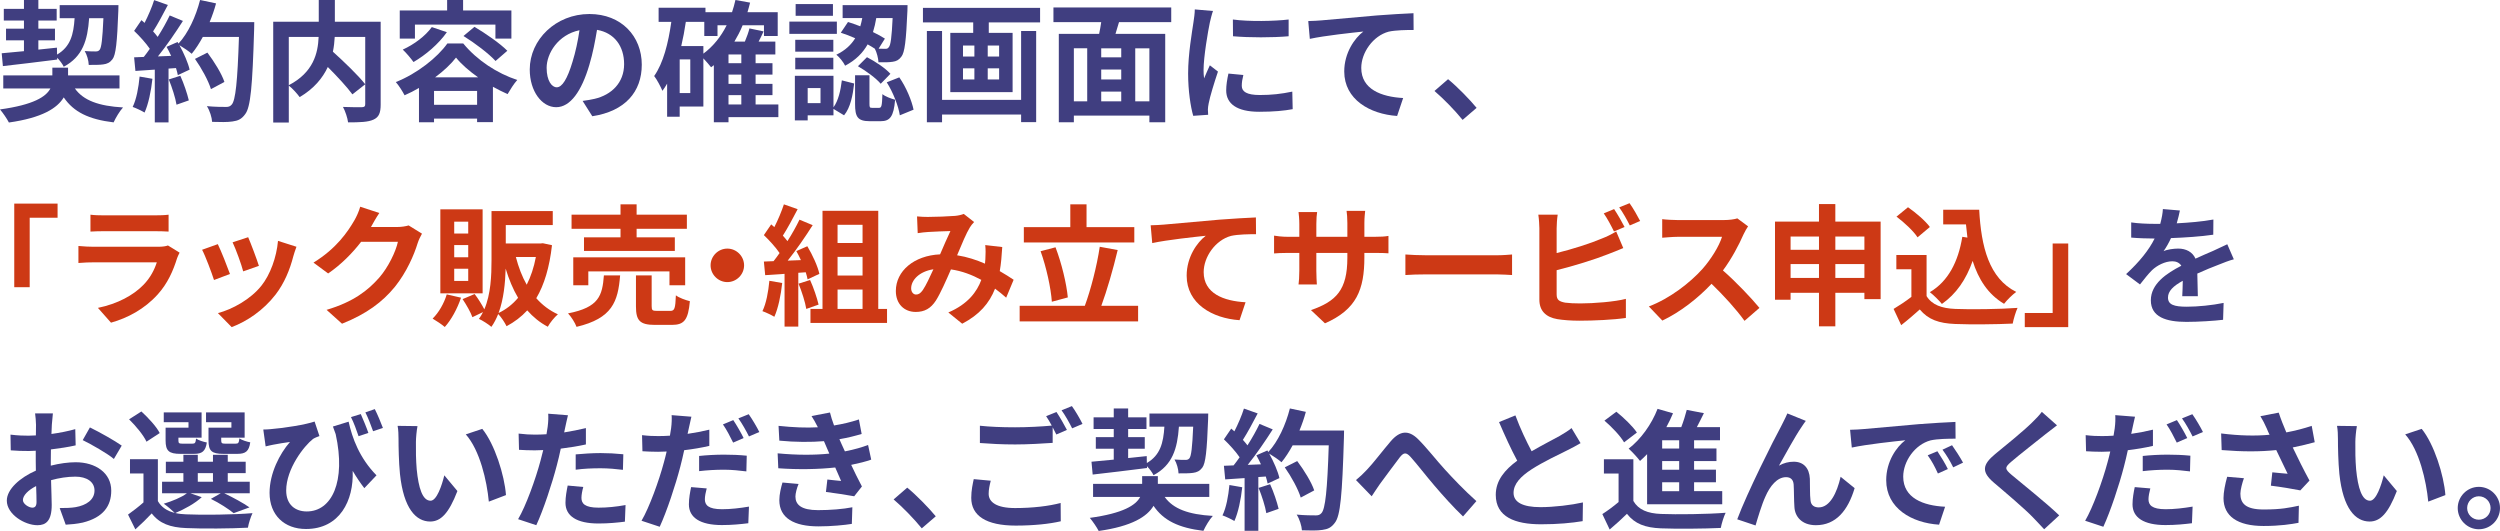 <?xml version="1.0" encoding="UTF-8"?>
<svg xmlns="http://www.w3.org/2000/svg" viewBox="0 0 477.411 101.395">
  <defs>
    <style>
      .cls-1 {
        fill: #cd3915;
      }

      .cls-2 {
        fill: #403e80;
      }
    </style>
  </defs>
  <g id="_イヤー_1" data-name="レイヤー 1"/>
  <g id="_イヤー_2" data-name="レイヤー 2">
    <g id="text">
      <g>
        <path class="cls-2" d="M14.297,16.896c1.649,2.3,4.549,3.349,9.198,3.624-.65,.699-1.4,1.975-1.8,2.85-4.749-.575-7.623-1.975-9.522-4.773-1.226,2.049-4.1,3.898-10.473,4.799-.375-.726-1.125-1.825-1.7-2.5,6.398-.875,8.799-2.424,9.623-3.999H.625v-2.499H9.998v-1.475h2.999v1.475h9.823v2.499H14.297ZM.325,10.172c1.2-.1,2.649-.25,4.249-.4v-2.074H1.15v-2.225h3.424v-1.549H.726V1.699h3.849V0h2.75V1.699h3.499V3.924h-3.499v1.549h3.174v2.225h-3.174v1.775c1.174-.125,2.374-.25,3.549-.375l.024,1.324c2.55-1.5,3.149-3.799,3.35-6.948h-2.85V.975h11.223s0,.799-.025,1.125c-.225,5.998-.475,8.397-1.124,9.223-.5,.649-1.025,.875-1.75,.975-.625,.1-1.675,.1-2.774,.1-.024-.824-.35-1.975-.774-2.649,.899,.075,1.699,.075,2.074,.075,.35,0,.55-.051,.774-.3,.351-.425,.55-2.024,.726-6.049h-2.725c-.3,4.224-1.225,7.323-4.849,9.272-.226-.5-.75-1.199-1.25-1.725v.35c-3.674,.476-7.548,.926-10.372,1.25l-.226-2.449Z"/>
        <path class="cls-2" d="M29.109,15.046c-.25,2.35-.774,4.849-1.499,6.448-.525-.324-1.625-.85-2.274-1.074,.725-1.475,1.124-3.699,1.324-5.799l2.449,.425ZM48.555,4.224s0,.999-.024,1.374c-.325,10.947-.675,14.896-1.725,16.222-.7,.95-1.35,1.225-2.399,1.374-.9,.15-2.449,.125-3.899,.076-.05-.851-.45-2.15-1-3,1.575,.15,3,.15,3.675,.15,.475,0,.75-.1,1.049-.426,.75-.774,1.125-4.424,1.4-12.946h-6.898c-.675,1.225-1.375,2.325-2.125,3.224-.499-.449-1.6-1.199-2.349-1.648,.874,1.574,1.675,3.424,1.949,4.674l-2.249,1.049c-.075-.399-.2-.85-.351-1.35l-1.425,.1v10.273h-2.624V13.297l-3.699,.25-.25-2.6,1.85-.075c.375-.476,.774-1,1.149-1.55-.725-1.074-1.949-2.424-2.999-3.424l1.399-2.05c.2,.175,.4,.351,.601,.524,.699-1.374,1.425-3.049,1.824-4.349l2.624,.925c-.899,1.725-1.924,3.649-2.824,5.049,.325,.35,.625,.725,.875,1.05,.9-1.399,1.699-2.849,2.3-4.099l2.524,1.049c-1.4,2.2-3.149,4.75-4.774,6.773l2.524-.1c-.274-.6-.574-1.199-.875-1.725l2.1-.925,.176,.3c1.85-1.975,3.324-5.174,4.123-8.322l3.05,.649c-.325,1.225-.75,2.425-1.225,3.574h8.522Zm-14.121,10.247c.675,1.475,1.324,3.424,1.624,4.699l-2.349,.824c-.2-1.273-.851-3.299-1.475-4.823l2.199-.7Zm5.849,2.55c-.476-1.575-1.774-3.974-3.05-5.773l2.375-1.2c1.3,1.725,2.725,4.024,3.249,5.6l-2.574,1.374Z"/>
        <path class="cls-2" d="M72.695,19.945c0,1.6-.325,2.424-1.375,2.898-1.024,.475-2.624,.525-4.849,.525-.101-.85-.55-2.175-.975-2.949,1.475,.074,3.149,.05,3.624,.05,.475-.024,.625-.149,.625-.601V7.048h-5.824c-.05,.925-.149,1.85-.35,2.824,2.125,1.925,4.824,4.499,6.174,6.224l-2.449,1.924c-1-1.374-2.875-3.398-4.699-5.223-.975,2.1-2.649,4.148-5.374,5.748-.425-.6-1.35-1.649-2.074-2.199v7.049h-2.975V4.148h8.698V0h3.074V4.148h8.748v15.797Zm-17.546-3.675c4.724-2.449,5.573-6.148,5.698-9.223h-5.698v9.223Z"/>
        <path class="cls-2" d="M88.46,8.297c2.649,3.225,6.498,5.725,10.322,6.975-.675,.749-1.35,1.85-1.85,2.699-.899-.4-1.85-.875-2.8-1.4v6.748h-3.023v-.674h-8.224v.699h-2.874v-6.549c-.899,.525-1.824,1-2.749,1.4-.375-.725-1.1-1.875-1.675-2.524,4.074-1.6,7.973-4.724,9.848-7.374h3.024Zm-9.223-.924h-2.899V1.999h9.048V0h3.049V1.999h9.223V7.373h-3.049v-2.675h-15.371v2.675Zm6.099-1.225c-1.575,2.249-4.074,4.373-6.374,5.698-.425-.625-1.449-1.825-2.05-2.374,2.15-.975,4.3-2.574,5.549-4.299l2.875,.975Zm5.773,13.871v-2.648h-8.224v2.648h8.224Zm.199-5.248c-1.699-1.2-3.199-2.5-4.224-3.774-.95,1.225-2.35,2.55-3.999,3.774h8.223Zm-.699-9.648c2.1,1.25,4.898,3.174,6.273,4.574l-2.25,1.949c-1.274-1.399-3.948-3.424-6.123-4.773l2.1-1.75Z"/>
        <path class="cls-2" d="M111.26,19.27c.95-.125,1.65-.25,2.3-.399,3.175-.75,5.624-3.024,5.624-6.624,0-3.424-1.85-5.973-5.174-6.548-.35,2.1-.775,4.399-1.475,6.724-1.475,4.998-3.624,8.048-6.323,8.048-2.725,0-5.049-3.024-5.049-7.198,0-5.699,4.974-10.598,11.396-10.598,6.124,0,9.998,4.273,9.998,9.673,0,5.198-3.199,8.897-9.448,9.848l-1.85-2.925Zm-1.924-7.498c.574-1.824,1.024-3.949,1.324-5.998-4.099,.85-6.273,4.449-6.273,7.173,0,2.499,1,3.724,1.925,3.724,1.024,0,2.024-1.549,3.024-4.898Z"/>
        <path class="cls-2" d="M148.64,22.369h-9.522v.975h-2.799V12.447c-.176,.125-.351,.274-.525,.399-.3-.375-.925-1.125-1.475-1.7v9.198h-4.523v1.949h-2.4v-6.323c-.274,.475-.574,.949-.899,1.375-.274-.676-1.05-2.175-1.574-2.824,1.749-2.5,2.699-6.273,3.274-10.348h-2.425V1.475h8.948v.85h5.073c.25-.75,.475-1.525,.649-2.324l2.8,.5c-.15,.625-.325,1.225-.5,1.824h5.773V6.873h-2.624v-2.05h-4.074c-.45,1.125-1,2.149-1.574,3.124h1.999c.351-.85,.7-1.773,.875-2.523l2.699,.574c-.3,.675-.625,1.324-.95,1.949h3.199v2.449h-3.773v1.676h3.225v2.174h-3.225v1.774h3.225v2.149h-3.225v1.775h4.349v2.424Zm-16.82-11.022h-2.024v6.423h2.024v-6.423Zm2.499-1.1c1.85-1.374,3.35-3.224,4.449-5.424h-1.75v2.05h-2.524v-2.699h-3.524c-.225,1.574-.524,3.124-.874,4.623h4.224v1.45Zm7.248,.149h-2.449v1.676h2.449v-1.676Zm0,3.85h-2.449v1.774h2.449v-1.774Zm-2.449,5.699h2.449v-1.775h-2.449v1.775Z"/>
        <path class="cls-2" d="M159.811,6.473h-9.072v-2.35h9.072v2.35Zm-.649,14.021c.925-1.249,1.374-3.224,1.6-5.148l2.35,.6c-.25,2.225-.7,4.6-1.925,6.074l-2.024-1.225v1.225h-4.924v.975h-2.449V14.471h7.373v6.023Zm-.025-10.622h-7.272v-2.274h7.272v2.274Zm-7.272,1.149h7.272v2.225h-7.272v-2.225Zm7.197-7.998h-7.123V.774h7.123V3.023Zm-2.374,13.797h-2.449v2.875h2.449v-2.875Zm5.249-12.621c.75,.225,1.549,.524,2.35,.824,.149-.525,.274-1.05,.375-1.574h-3.75V.975h12.397s0,.75-.025,1.1c-.25,5.648-.5,7.973-1.175,8.773-.475,.624-.949,.85-1.649,.949-.6,.1-1.624,.125-2.699,.1-.05-.8-.325-1.899-.7-2.6-.425-.274-.874-.549-1.374-.824-.9,1.6-2.25,2.999-4.299,4.074-.3-.65-1.075-1.625-1.675-2.1,1.725-.825,2.85-1.925,3.599-3.149-.925-.399-1.874-.774-2.749-1.05l1.375-2.049Zm5.924,16.396c.475,0,.574-.325,.649-2.624,.5,.449,1.675,.875,2.425,1.074-.275,3.274-1,4.1-2.775,4.1h-2.049c-2.35,0-2.824-.825-2.824-3.3v-5.474h2.749v5.449c0,.674,.05,.774,.5,.774h1.325Zm-2.3-9.673c1.6,.824,3.524,2.1,4.474,3.174l-1.85,1.9c-.85-1.025-2.749-2.425-4.349-3.35l1.725-1.725Zm1.774-7.473c-.15,.899-.35,1.799-.625,2.674,.875,.425,1.675,.85,2.274,1.25l-1.199,1.924c.524,.025,.949,.025,1.199,.025,.351,.025,.575-.05,.75-.324,.35-.375,.55-1.85,.725-5.549h-3.124Zm4.398,11.322c1.325,1.898,2.375,4.448,2.725,6.173l-2.624,1.075c-.25-1.725-1.274-4.374-2.499-6.299l2.398-.949Z"/>
        <path class="cls-2" d="M198.62,1.499v2.774h-9.798v2h4.549v11.322h-11.896V6.273h4.373v-2h-9.598V1.499h22.37Zm-3.624,4.425h2.874V23.318h-2.874v-1.449h-15.097v1.475h-2.899V5.924h2.899v13.146h15.097V5.924Zm-11.098,4.873h2.175v-2.1h-2.175v2.1Zm0,4.374h2.175v-2.124h-2.175v2.124Zm6.898-6.474h-2.175v2.1h2.175v-2.1Zm0,4.35h-2.175v2.124h2.175v-2.124Z"/>
        <path class="cls-2" d="M213.692,4.224c-.226,.774-.475,1.524-.675,2.249h9.498V23.344h-3.024v-1.274h-14.422v1.274h-2.874V6.473h7.698c.149-.725,.3-1.5,.399-2.249h-9.123V1.424h22.495v2.8h-9.973Zm-8.623,15.121h2.55V9.223h-2.55v10.122Zm9.048-10.122h-3.824v1.725h3.824v-1.725Zm0,4.049h-3.824v1.899h3.824v-1.899Zm-3.824,6.073h3.824v-1.85h-3.824v1.85Zm9.198-10.122h-2.7v10.122h2.7V9.223Z"/>
        <path class="cls-2" d="M231.637,2.1c-.2,.5-.5,1.749-.6,2.199-.351,1.649-1.2,6.598-1.2,9.072,0,.475,.024,1.075,.101,1.6,.35-.875,.749-1.699,1.1-2.499l1.549,1.2c-.699,2.074-1.524,4.748-1.774,6.072-.075,.351-.149,.9-.149,1.15,.024,.275,.024,.675,.05,1.025l-2.85,.199c-.5-1.725-.975-4.748-.975-8.098,0-3.725,.75-7.898,1.024-9.798,.101-.7,.25-1.649,.25-2.425l3.475,.301Zm5.799,12.222c-.2,.8-.301,1.399-.301,2.074,0,1.1,.95,1.749,3.449,1.749,2.225,0,4.049-.199,6.199-.649l.074,3.35c-1.6,.3-3.599,.499-6.398,.499-4.273,0-6.298-1.549-6.298-4.073,0-1.024,.175-2.075,.425-3.224l2.85,.274Zm8.647-10.598v3.199c-3.05,.274-7.523,.274-10.622,0l-.025-3.199c3.049,.425,7.973,.325,10.647,0Z"/>
        <path class="cls-2" d="M252.255,3.898c2.05-.199,6.148-.55,10.672-.949,2.55-.2,5.274-.35,6.999-.426l.024,3.199c-1.325,0-3.449,.025-4.773,.326-2.975,.799-5.224,3.998-5.224,6.922,0,4.074,3.824,5.524,7.998,5.75l-1.15,3.424c-5.198-.35-10.098-3.149-10.098-8.498,0-3.574,2-6.373,3.649-7.623-2.124,.225-7.349,.774-10.223,1.399l-.3-3.399c.975-.025,1.925-.074,2.425-.125Z"/>
        <path class="cls-2" d="M279.305,22.895c-1.525-1.875-3.625-4.024-5.374-5.523l2.599-2.25c1.775,1.449,4.175,3.924,5.449,5.474l-2.674,2.3Z"/>
        <path class="cls-1" d="M2.722,38.875H10.995v2.699H5.671v13.271H2.722v-15.971Z"/>
        <path class="cls-1" d="M34.295,48.248c-.175,.324-.375,.773-.475,1.049-.75,2.425-1.824,4.85-3.699,6.924-2.524,2.799-5.724,4.498-8.923,5.398l-2.499-2.824c3.773-.775,6.773-2.424,8.673-4.374,1.35-1.374,2.124-2.925,2.574-4.324h-12.072c-.6,0-1.85,.025-2.899,.125v-3.249c1.05,.1,2.125,.15,2.899,.15h12.372c.8,0,1.475-.101,1.824-.25l2.225,1.375Zm-17.021-7.249c.7,.101,1.749,.125,2.6,.125h9.622c.775,0,2-.024,2.699-.125v3.224c-.675-.049-1.85-.074-2.749-.074h-9.572c-.8,0-1.875,.025-2.6,.074v-3.224Z"/>
        <path class="cls-1" d="M43.916,52.321l-3.049,1.149c-.426-1.35-1.675-4.674-2.275-5.773l3-1.074c.625,1.274,1.824,4.299,2.324,5.698Zm12.697-5.198c-.301,.799-.45,1.324-.601,1.824-.649,2.524-1.699,5.123-3.399,7.323-2.324,2.999-5.448,5.099-8.372,6.198l-2.625-2.674c2.75-.725,6.224-2.625,8.298-5.225,1.7-2.124,2.899-5.448,3.175-8.572l3.524,1.125Zm-7.174,3.648l-2.999,1.05c-.3-1.225-1.399-4.249-2.024-5.548l2.975-.976c.475,1.075,1.699,4.324,2.049,5.474Z"/>
        <path class="cls-1" d="M80.585,44.623c-.274,.475-.624,1.175-.824,1.8-.675,2.225-2.1,5.548-4.35,8.349-2.374,2.898-5.398,5.173-10.097,7.047l-2.949-2.648c5.123-1.525,7.897-3.699,10.072-6.174,1.699-1.949,3.148-4.949,3.549-6.823h-7.023c-1.675,2.175-3.849,4.374-6.299,6.048l-2.799-2.074c4.374-2.674,6.549-5.898,7.798-8.048,.375-.624,.9-1.774,1.125-2.624l3.649,1.199c-.6,.875-1.225,2-1.525,2.55l-.074,.125h5.023c.775,0,1.6-.125,2.175-.3l2.549,1.574Z"/>
        <path class="cls-1" d="M88.039,56.846c-.699,2.1-1.874,4.248-3.1,5.598-.549-.475-1.674-1.225-2.324-1.6,1.175-1.149,2.175-2.898,2.699-4.623l2.725,.625Zm4.124-.825h-8.073v-16.046h8.073v16.046Zm-2.749-13.696h-2.675v2.273h2.675v-2.273Zm0,4.474h-2.675v2.324h2.675v-2.324Zm0,4.524h-2.675v2.324h2.675v-2.324Zm15.996-4.5c-.475,4.225-1.475,7.549-3,10.123,1.15,1.3,2.525,2.35,4.125,3.074-.65,.55-1.525,1.625-1.925,2.375-1.524-.801-2.824-1.875-3.924-3.125-1.125,1.225-2.45,2.225-3.949,3.024-.351-.7-1-1.725-1.6-2.325-.351,.875-.775,1.725-1.3,2.45-.5-.45-1.699-1.225-2.375-1.524,.301-.426,.551-.85,.775-1.3l-2.024,.975c-.325-.925-1.149-2.374-1.875-3.449l2.3-.975c.675,.874,1.399,2.05,1.85,2.925,1.25-2.9,1.375-6.499,1.375-9.398v-9.373h11.696v2.675h-8.973v3.524h6.599l.475-.051,1.75,.375Zm-6.474,10.048c-.975-1.649-1.749-3.524-2.374-5.573-.075,2.725-.375,5.823-1.35,8.473,1.424-.675,2.674-1.649,3.724-2.899Zm-.425-7.798c.5,1.924,1.175,3.725,2.074,5.299,.775-1.525,1.375-3.299,1.75-5.299h-3.824Z"/>
        <path class="cls-1" d="M118.421,52.596c-.4,5.024-1.5,8.199-8.323,9.823-.275-.774-1.024-1.95-1.625-2.574,5.924-1.149,6.549-3.399,6.849-7.249h3.1Zm.075-8.897h-9.349v-2.699h9.349v-1.975h3.074v1.975h9.598v2.699h-9.598v1.625h7.298v2.599h-17.346v-2.599h6.974v-1.625Zm9.348,10.772v-2.649h-15.497v2.649h-2.874v-5.324h21.37v5.324h-2.999Zm.149,4.898c.825,0,.975-.424,1.075-2.974,.6,.475,1.874,.925,2.674,1.124-.325,3.6-1.1,4.524-3.449,4.524h-3.224c-2.899,0-3.624-.85-3.624-3.524v-5.924h2.999v5.874c0,.8,.149,.899,1.05,.899h2.499Z"/>
        <path class="cls-1" d="M138.896,47.473c1.749,0,3.199,1.449,3.199,3.199s-1.45,3.199-3.199,3.199-3.199-1.449-3.199-3.199,1.449-3.199,3.199-3.199Z"/>
        <path class="cls-1" d="M149.372,54.046c-.25,2.35-.774,4.849-1.499,6.448-.525-.324-1.625-.85-2.275-1.074,.726-1.475,1.125-3.699,1.325-5.799l2.449,.425Zm3.074-1.95v10.273h-2.624v-10.072l-3.699,.25-.25-2.6,1.85-.075c.375-.476,.774-1,1.149-1.55-.725-1.074-1.949-2.424-2.999-3.424l1.399-2.05c.2,.175,.4,.351,.601,.524,.699-1.374,1.399-3.049,1.824-4.349l2.624,.925c-.899,1.725-1.925,3.649-2.824,5.049,.325,.35,.625,.725,.875,1.05,.899-1.399,1.699-2.849,2.3-4.099l2.523,1.049c-1.399,2.2-3.148,4.75-4.773,6.773l2.524-.1c-.274-.6-.575-1.199-.875-1.725l2.1-.925c1,1.675,2,3.849,2.3,5.274l-2.25,1.049c-.074-.399-.199-.85-.35-1.35l-1.425,.1Zm2.249,1.375c.676,1.475,1.325,3.424,1.625,4.699l-2.35,.824c-.199-1.273-.85-3.299-1.475-4.823l2.199-.7Zm14.697,5.523v2.675h-14.622v-2.675h2.3v-18.744h10.647v18.744h1.675Zm-9.448-16.07v3.475h4.774v-3.475h-4.774Zm4.774,6.123h-4.774v3.574h4.774v-3.574Zm-4.774,9.947h4.774v-3.699h-4.774v3.699Z"/>
        <path class="cls-1" d="M192.143,56.846c-.649-.575-1.375-1.176-2.124-1.725-1.1,2.799-2.975,4.973-6.273,6.697l-2.649-2.148c3.749-1.6,5.474-3.975,6.298-6.224-1.749-.95-3.698-1.7-5.798-1.999-.925,2.123-2,4.573-2.875,5.947-.975,1.5-2.149,2.176-3.849,2.176-2.175,0-3.799-1.5-3.799-4,0-3.824,3.474-6.773,8.447-6.998,.7-1.6,1.4-3.274,1.975-4.449-.975,.025-3.099,.1-4.224,.176-.525,.024-1.399,.125-2.024,.225l-.125-3.199c.649,.074,1.499,.1,2.05,.1,1.399,0,4.049-.1,5.198-.199,.6-.051,1.25-.201,1.675-.375l1.975,1.549c-.351,.375-.625,.7-.825,1.051-.649,1.049-1.55,3.199-2.425,5.298,1.925,.3,3.725,.899,5.324,1.6,.025-.3,.05-.575,.075-.85,.05-.95,.075-1.899-.025-2.699l3.249,.374c-.1,1.65-.225,3.199-.475,4.6,1.025,.574,1.925,1.175,2.649,1.649l-1.425,3.425Zm-13.896-5.424c-2.749,.425-4.249,2.1-4.249,3.648,0,.7,.425,1.176,.925,1.176s.85-.226,1.3-.851c.625-.925,1.325-2.449,2.024-3.974Z"/>
        <path class="cls-1" d="M217.338,58.395v2.975h-22.62v-2.975h12.447c1.124-3.023,2.324-7.673,2.849-11.271l3.425,.625c-.875,3.674-2.05,7.723-3.124,10.646h7.023Zm-.726-12.097h-21.095v-2.925h8.873v-4.349h3.1v4.349h9.122v2.925Zm-15.746,11.322c-.175-2.6-1.05-6.599-2.149-9.647l2.85-.75c1.175,3.074,2.1,6.948,2.35,9.572l-3.05,.825Z"/>
        <path class="cls-1" d="M222.162,42.898c2.05-.199,6.148-.55,10.672-.949,2.55-.2,5.274-.35,6.999-.426l.024,3.199c-1.324,0-3.449,.025-4.773,.326-2.975,.799-5.224,3.998-5.224,6.922,0,4.074,3.824,5.524,7.998,5.75l-1.149,3.424c-5.199-.35-10.098-3.149-10.098-8.498,0-3.574,1.999-6.373,3.648-7.623-2.124,.225-7.348,.774-10.223,1.399l-.299-3.399c.975-.025,1.924-.074,2.424-.125Z"/>
        <path class="cls-1" d="M262.396,45.223c1.325,0,2.074-.049,2.749-.174v3.324c-.55-.051-1.424-.076-2.749-.076h-1.85v.825c0,6.198-1.499,9.973-7.522,12.622l-2.675-2.524c4.823-1.675,6.948-3.849,6.948-9.973v-.95h-5.924v3.399c0,1.101,.075,2.124,.1,2.624h-3.498c.074-.5,.149-1.499,.149-2.624v-3.399h-2.124c-1.25,0-2.15,.051-2.699,.101v-3.399c.449,.075,1.449,.225,2.699,.225h2.124v-2.475c0-.949-.1-1.773-.149-2.249h3.549c-.075,.476-.15,1.274-.15,2.274v2.449h5.924v-2.624c0-.999-.075-1.825-.15-2.324h3.55c-.05,.499-.15,1.325-.15,2.324v2.624h1.85Z"/>
        <path class="cls-1" d="M268.38,48.598c.899,.074,2.725,.149,4.024,.149h13.422c1.149,0,2.273-.1,2.924-.149v3.924c-.6-.025-1.875-.125-2.924-.125h-13.422c-1.425,0-3.1,.05-4.024,.125v-3.924Z"/>
        <path class="cls-1" d="M297.264,56.221c0,1.074,.5,1.35,1.625,1.574,.75,.1,1.774,.15,2.899,.15,2.599,0,6.648-.325,8.698-.875v3.648c-2.35,.351-6.149,.525-8.898,.525-1.625,0-3.124-.125-4.199-.3-2.174-.375-3.424-1.575-3.424-3.724v-13.622c0-.55-.075-1.825-.2-2.6h3.699c-.125,.774-.2,1.899-.2,2.6v4.724c2.949-.725,6.424-1.824,8.648-2.774,.899-.35,1.749-.749,2.725-1.35l1.35,3.175c-.976,.399-2.1,.875-2.925,1.174-2.524,1-6.548,2.25-9.798,3.05v4.624Zm10.947-12.022c-.5-1.024-1.274-2.499-1.949-3.449l1.975-.825c.625,.926,1.524,2.5,2,3.425l-2.025,.85Zm2.975-5.398c.675,.925,1.574,2.524,2.024,3.399l-1.975,.85c-.524-1.05-1.324-2.5-2.024-3.449l1.975-.8Z"/>
        <path class="cls-1" d="M333.818,43.224c-.2,.274-.65,1.05-.875,1.55-.85,1.949-2.25,4.623-3.924,6.873,2.475,2.149,5.498,5.349,6.973,7.148l-2.849,2.475c-1.625-2.25-3.949-4.799-6.299-7.074-2.649,2.8-5.974,5.399-9.397,7.023l-2.574-2.699c4.023-1.524,7.897-4.549,10.247-7.173,1.649-1.874,3.175-4.349,3.724-6.124h-8.473c-1.05,0-2.424,.15-2.949,.176v-3.549c.675,.1,2.199,.174,2.949,.174h8.798c1.101,0,2.1-.149,2.6-.324l2.05,1.524Z"/>
        <path class="cls-1" d="M359.133,42.324v14.796h-3.1v-1.2h-5.549v6.398h-3.124v-6.398h-5.423v1.325h-2.975v-14.921h8.397v-3.35h3.124v3.35h8.648Zm-17.195,2.85v2.523h5.423v-2.523h-5.423Zm5.423,7.897v-2.649h-5.423v2.649h5.423Zm3.124-7.897v2.523h5.549v-2.523h-5.549Zm5.549,7.897v-2.649h-5.549v2.649h5.549Z"/>
        <path class="cls-1" d="M367.909,56.545c1.024,1.675,2.899,2.35,5.499,2.449,2.924,.125,8.547,.051,11.871-.199-.324,.699-.774,2.149-.924,2.999-3,.149-8.023,.2-10.998,.075-3.074-.125-5.123-.824-6.748-2.774-1.1,.975-2.199,1.95-3.549,2.999l-1.45-3.1c1.05-.625,2.3-1.449,3.399-2.299v-5.273h-2.874v-2.725h5.773v7.848Zm-1.725-11.222c-.774-1.2-2.55-2.85-4.024-3.949l2.199-1.8c1.5,1.05,3.324,2.6,4.175,3.774l-2.35,1.975Zm9.522,.05c-.1-.824-.2-1.675-.275-2.524h-4.349v-2.8h6.874c.375,7.074,1.874,13.098,7.072,15.697-.699,.5-1.773,1.549-2.324,2.273-3.074-1.824-4.898-4.698-5.998-8.197-1.25,3.574-3.149,6.323-5.874,8.223-.45-.574-1.6-1.725-2.299-2.25,3.499-2.074,5.423-5.798,6.198-10.572l.975,.15Z"/>
        <path class="cls-1" d="M394.959,62.469h-8.299v-2.699h5.324v-13.271h2.975v15.971Z"/>
        <path class="cls-2" d="M416.732,56.57c.05-.725,.075-1.875,.1-2.949-1.824,1-2.824,1.975-2.824,3.199,0,1.375,1.175,1.75,3.6,1.75,2.1,0,4.849-.275,7.023-.725l-.101,3.224c-1.649,.2-4.674,.399-6.998,.399-3.874,0-6.798-.924-6.798-4.123,0-3.15,2.999-5.149,5.823-6.6-.4-.624-1.05-.85-1.725-.85-1.399,0-2.925,.801-3.874,1.7-.75,.749-1.449,1.649-2.3,2.724l-2.649-1.975c2.6-2.398,4.35-4.598,5.449-6.798h-.301c-.999,0-2.824-.05-4.174-.175v-2.899c1.25,.2,3.1,.274,4.35,.274h1.199c.301-1.124,.475-2.124,.5-2.824l3.249,.275c-.125,.6-.3,1.449-.6,2.449,2.324-.125,4.824-.324,6.998-.725l-.024,2.899c-2.375,.351-5.424,.55-8.073,.649-.399,.875-.899,1.775-1.425,2.5,.65-.325,1.975-.5,2.799-.5,1.5,0,2.75,.65,3.3,1.924,1.274-.6,2.324-1.023,3.349-1.475,.95-.424,1.825-.85,2.725-1.273l1.25,2.873c-.8,.201-2.1,.7-2.949,1.051-1.1,.424-2.5,.975-4.024,1.674,.025,1.375,.075,3.199,.101,4.324h-2.975Z"/>
        <path class="cls-2" d="M9.698,88.922c1.675-.425,3.374-.65,4.749-.65,3.799,0,6.798,2.025,6.798,5.424,0,2.925-1.524,5.124-5.448,6.1-1.15,.25-2.274,.35-3.25,.399l-1.149-3.175c1.125,0,2.175-.024,3.05-.174,1.999-.351,3.599-1.375,3.599-3.175,0-1.675-1.499-2.649-3.649-2.649-1.524,0-3.124,.25-4.648,.675,.05,1.975,.125,3.874,.125,4.724,0,3.074-1.125,3.874-2.725,3.874-2.424,0-5.849-2.074-5.849-4.698,0-2.175,2.524-4.399,5.549-5.725-.024-.574-.024-1.148-.024-1.725v-2.074c-.476,.025-.925,.051-1.325,.051-1.125,0-2.374-.025-3.449-.125l-.05-3c1.449,.176,2.524,.2,3.424,.2,.45,0,.925-.024,1.425-.05,.025-.875,.025-1.6,.025-2.024,0-.524-.101-1.725-.175-2.175h3.398c-.05,.45-.149,1.525-.199,2.149-.025,.55-.051,1.149-.075,1.774,1.624-.225,3.249-.549,4.549-.924l.075,3.099c-1.4,.325-3.1,.575-4.725,.774-.024,.75-.024,1.5-.024,2.225v.875Zm-2.725,6.948c0-.624-.024-1.749-.075-3.05-1.524,.775-2.524,1.801-2.524,2.675,0,.75,1.15,1.45,1.8,1.45,.45,0,.8-.225,.8-1.075Zm10.197-14.247c1.899,.926,4.774,2.551,6.074,3.475l-1.5,2.55c-1.175-1.024-4.399-2.85-5.948-3.599l1.374-2.426Z"/>
        <path class="cls-2" d="M38.522,94.945c-1.25,1.175-3.35,2.324-5.049,3.024,.624,.149,1.3,.226,2.049,.25,3.074,.149,9.198,.075,12.697-.226-.325,.676-.75,1.975-.875,2.775-3.174,.174-8.697,.225-11.822,.074-2.999-.125-5.048-.85-6.548-2.799-.95,1-1.925,1.975-3.124,3.049l-1.4-2.824c.9-.65,2-1.475,2.949-2.324v-5.523h-2.574v-2.725h5.324v7.998c.675,1.175,1.774,1.899,3.224,2.25-.5-.5-1.499-1.35-2.1-1.75,1.625-.5,3.375-1.199,4.424-2h-4.748v-2.199h4.074v-1.649h-3.35v-2.175h3.35v-1.324h2.749v1.324h2.899v-1.324h2.824v1.324h3.424v2.175h-3.424v1.649h4.199v2.199h-4.874c1.725,.825,3.699,1.9,4.823,2.699l-3.023,1.1c-.95-.774-2.7-1.924-4.35-2.724l1.899-1.075h-5.823l2.175,.75Zm-10.548-10.598c-.55-1.225-2.05-3.023-3.324-4.273l2.35-1.5c1.3,1.199,2.874,2.875,3.499,4.124l-2.524,1.649Zm8.023-3.724h-4.725v-1.874h7.224v4.823h-4.424v.524c0,.525,.1,.625,.75,.625h1.925c.499,0,.6-.15,.699-.975,.425,.325,1.375,.625,2.05,.75-.25,1.699-.925,2.174-2.425,2.174h-2.624c-2.199,0-2.824-.574-2.824-2.574v-2.424h4.374v-1.05Zm1.774,11.372h2.899v-1.649h-2.899v1.649Zm6.423-11.372h-4.849v-1.874h7.373v4.823h-4.474v.5c0,.55,.125,.649,.75,.649h2.024c.5,0,.6-.15,.7-1,.449,.326,1.424,.625,2.074,.75-.25,1.725-.9,2.199-2.475,2.199h-2.674c-2.25,0-2.824-.574-2.824-2.574v-2.424h4.373v-1.05Z"/>
        <path class="cls-2" d="M66.574,80.523c.675,3.1,2.074,6.949,5.323,10.248l-2.324,2.449c-.774-1-1.5-2.074-2.225-3.299,.225,5.674-2.475,11.098-8.923,11.098-4.124,0-6.948-2.65-6.948-6.898,0-3.725,1.925-7.474,3.899-9.723-.95,.125-2.325,.35-3.199,.524-.476,.101-.875,.175-1.45,.325l-.45-3.225c.45,0,.95-.025,1.425-.074,2.6-.201,6.749-.875,8.373-1.45l.925,2.774c-.35,.125-.875,.324-1.225,.55-1.699,1.325-5.124,5.698-5.124,9.848,0,2.749,1.774,3.999,3.925,3.999,4.799,0,7.522-5.724,5.523-14.771-.175-.475-.35-.949-.525-1.449l3-.926Zm1.899,2.775c-.4-1.176-.9-2.574-1.45-3.649l1.875-.575c.449,1.025,1.1,2.574,1.449,3.6l-1.874,.625Zm2.774-.95c-.4-1.125-.95-2.575-1.475-3.599l1.799-.625c.525,1.024,1.175,2.6,1.55,3.599l-1.874,.625Z"/>
        <path class="cls-2" d="M79.427,84.373c-.025,1.6,0,3.475,.149,5.248,.351,3.574,1.101,5.999,2.65,5.999,1.174,0,2.148-2.899,2.624-4.849l2.499,3c-1.649,4.299-3.199,5.822-5.198,5.822-2.7,0-5.074-2.449-5.774-9.098-.225-2.273-.274-5.148-.274-6.673,0-.7-.025-1.749-.175-2.499l3.799,.049c-.175,.875-.3,2.325-.3,3Zm17.196,10.172l-3.274,1.25c-.375-3.974-1.7-9.797-4.399-12.847l3.149-1.05c2.35,2.875,4.249,8.848,4.524,12.646Z"/>
        <path class="cls-2" d="M111.885,84.873c-1.475,.324-3.149,.6-4.799,.8-.226,1.075-.476,2.175-.75,3.175-.9,3.474-2.574,8.547-3.924,11.446l-3.475-1.149c1.475-2.475,3.35-7.674,4.274-11.147,.175-.649,.35-1.35,.524-2.05-.574,.025-1.125,.051-1.625,.051-1.199,0-2.124-.051-2.999-.101l-.075-3.099c1.275,.149,2.1,.199,3.125,.199,.725,0,1.449-.025,2.199-.074,.1-.551,.175-1.025,.225-1.426,.125-.924,.15-1.924,.101-2.498l3.773,.299c-.175,.676-.399,1.775-.524,2.324l-.2,.951c1.399-.226,2.8-.5,4.149-.826v3.125Zm-.5,8.123c-.2,.699-.35,1.524-.35,2.074,0,1.074,.624,1.875,3.273,1.875,1.65,0,3.374-.176,5.148-.5l-.124,3.174c-1.4,.176-3.075,.35-5.049,.35-4.175,0-6.299-1.449-6.299-3.949,0-1.124,.225-2.324,.425-3.299l2.975,.275Zm-1.45-6.224c1.375-.125,3.149-.25,4.749-.25,1.399,0,2.899,.075,4.35,.226l-.075,2.974c-1.225-.149-2.75-.3-4.249-.3-1.725,0-3.225,.074-4.774,.275v-2.925Z"/>
        <path class="cls-2" d="M135.455,85.148c-1.475,.35-3.149,.625-4.799,.824-.226,1.05-.476,2.149-.75,3.174-.9,3.475-2.574,8.523-3.924,11.447l-3.475-1.149c1.475-2.499,3.35-7.673,4.273-11.147,.176-.675,.375-1.375,.525-2.074-.575,.025-1.125,.05-1.625,.05-1.199,0-2.124-.05-2.999-.101l-.075-3.074c1.275,.15,2.1,.176,3.125,.176,.725,0,1.449-.025,2.199-.075,.1-.524,.175-1.024,.225-1.399,.125-.925,.15-1.925,.101-2.524l3.773,.3c-.175,.699-.399,1.799-.524,2.35l-.2,.925c1.399-.2,2.8-.476,4.149-.8v3.1Zm-.5,8.123c-.2,.725-.351,1.523-.351,2.074,0,1.074,.625,1.899,3.274,1.899,1.649,0,3.374-.2,5.148-.5l-.125,3.175c-1.399,.174-3.074,.35-5.048,.35-4.175,0-6.299-1.45-6.299-3.949,0-1.15,.225-2.35,.425-3.299l2.975,.25Zm-1.45-6.199c1.375-.15,3.149-.25,4.749-.25,1.399,0,2.899,.051,4.349,.2l-.074,2.999c-1.226-.15-2.75-.324-4.249-.324-1.725,0-3.225,.1-4.774,.274v-2.899Zm6.499-2.549c-.5-1.025-1.275-2.525-1.95-3.475l1.975-.824c.625,.924,1.524,2.499,1.975,3.424l-1.999,.875Zm2.974-5.424c.675,.949,1.6,2.523,2.024,3.398l-1.975,.85c-.524-1.049-1.324-2.498-2.024-3.449l1.975-.799Z"/>
        <path class="cls-2" d="M166.37,87.771c-1.024,.375-2.374,.701-3.824,1,.625,1.325,1.325,2.775,2.05,4.125l-1.475,1.874c-1.375-.25-3.749-.625-5.398-.825l.274-2.374c.976,.125,1.95,.2,2.625,.274l-1.125-2.574c-3.1,.35-7.123,.426-10.872,.15l-.125-2.85c3.699,.35,7.073,.35,9.872,.051l-.425-.975-.6-1.4c-2.425,.2-5.523,.2-8.523-.1l-.149-2.824c2.824,.299,5.299,.399,7.498,.274v-.024c-.45-.9-.774-1.45-1.2-2.125l3.524-.675c.175,.75,.45,1.6,.775,2.475,1.674-.274,3.273-.649,4.748-1.149l.525,2.773c-1.274,.375-2.624,.725-4.249,1l.475,1.074,.575,1.25c1.899-.375,3.324-.799,4.424-1.225l.6,2.799Zm-13.871,4.649c-.325,.75-.601,1.8-.601,2.399,0,1.55,1.1,2.6,4.324,2.6,2.35,0,4.799-.2,6.549-.55l-.101,3.175c-1.374,.225-3.898,.475-6.373,.475-4.624,0-7.474-1.575-7.474-4.999,0-1.125,.325-2.45,.601-3.374l3.074,.274Z"/>
        <path class="cls-2" d="M176.024,100.895c-1.524-1.875-3.624-4.024-5.374-5.523l2.6-2.25c1.774,1.449,4.174,3.924,5.448,5.474l-2.674,2.3Z"/>
        <path class="cls-2" d="M189.199,91.797c-.226,.898-.4,1.674-.4,2.498,0,1.575,1.475,2.725,5.049,2.725,3.35,0,6.498-.375,8.698-.975l.024,3.5c-2.149,.5-5.123,.824-8.598,.824-5.674,0-8.498-1.899-8.498-5.299,0-1.424,.275-2.624,.475-3.574l3.25,.301Zm12.547-13.123c.625,.926,1.524,2.5,1.999,3.425l-2.024,.874c-.2-.398-.449-.874-.699-1.374v2.974c-1.725,.125-4.799,.301-7.148,.301-2.6,0-4.749-.125-6.749-.275v-3.299c1.825,.199,4.124,.3,6.724,.3,2.375,0,5.099-.149,6.998-.325-.35-.649-.725-1.299-1.074-1.799l1.975-.801Zm2.949-1.124c.675,.925,1.6,2.524,2.024,3.399l-1.975,.85c-.524-1.05-1.325-2.5-2.024-3.449l1.975-.8Z"/>
        <path class="cls-2" d="M222.41,94.896c1.648,2.3,4.549,3.349,9.197,3.624-.65,.699-1.4,1.975-1.8,2.85-4.749-.575-7.623-1.975-9.522-4.773-1.225,2.049-4.1,3.898-10.473,4.799-.375-.726-1.125-1.825-1.699-2.5,6.398-.875,8.798-2.424,9.622-3.999h-8.997v-2.499h9.372v-1.475h2.999v1.475h9.823v2.499h-8.522Zm-13.973-6.724c1.2-.1,2.649-.25,4.25-.4v-2.074h-3.425v-2.225h3.425v-1.549h-3.85v-2.225h3.85v-1.699h2.749v1.699h3.499v2.225h-3.499v1.549h3.174v2.225h-3.174v1.775c1.175-.125,2.374-.25,3.549-.375l.024,1.324c2.55-1.5,3.15-3.799,3.35-6.948h-2.85v-2.499h11.223s0,.799-.025,1.125c-.225,5.998-.475,8.397-1.124,9.223-.5,.649-1.024,.875-1.75,.975-.624,.1-1.675,.1-2.774,.1-.024-.824-.35-1.975-.774-2.649,.899,.075,1.699,.075,2.074,.075,.351,0,.55-.051,.774-.3,.351-.425,.551-2.024,.726-6.049h-2.725c-.3,4.224-1.225,7.323-4.849,9.272-.225-.5-.75-1.199-1.25-1.725v.35c-3.674,.476-7.548,.926-10.372,1.25l-.226-2.449Z"/>
        <path class="cls-2" d="M237.223,93.046c-.25,2.35-.775,4.849-1.5,6.448-.525-.324-1.625-.85-2.274-1.074,.725-1.475,1.125-3.699,1.325-5.799l2.449,.425Zm19.445-10.822s0,.999-.025,1.374c-.325,10.947-.675,14.896-1.725,16.222-.7,.95-1.35,1.225-2.399,1.374-.899,.15-2.449,.125-3.899,.076-.05-.851-.449-2.15-1-3,1.575,.15,3,.15,3.675,.15,.475,0,.75-.1,1.05-.426,.75-.774,1.125-4.424,1.399-12.946h-6.898c-.675,1.225-1.374,2.325-2.124,3.224-.5-.449-1.6-1.199-2.35-1.648,.875,1.574,1.675,3.424,1.949,4.674l-2.249,1.049c-.075-.399-.2-.85-.351-1.35l-1.424,.1v10.273h-2.625v-10.072l-3.699,.25-.25-2.6,1.85-.075c.375-.476,.775-1,1.15-1.55-.725-1.074-1.949-2.424-3-3.424l1.4-2.05c.199,.175,.399,.351,.6,.524,.699-1.374,1.425-3.049,1.824-4.349l2.625,.925c-.9,1.725-1.925,3.649-2.824,5.049,.324,.35,.625,.725,.874,1.05,.9-1.399,1.7-2.849,2.3-4.099l2.524,1.049c-1.399,2.2-3.149,4.75-4.774,6.773l2.525-.1c-.275-.6-.575-1.199-.875-1.725l2.1-.925,.175,.3c1.85-1.975,3.324-5.174,4.124-8.322l3.049,.649c-.324,1.225-.75,2.425-1.225,3.574h8.523Zm-14.122,10.247c.675,1.475,1.325,3.424,1.625,4.699l-2.35,.824c-.2-1.273-.85-3.299-1.475-4.823l2.199-.7Zm5.849,2.55c-.475-1.575-1.774-3.974-3.049-5.773l2.374-1.2c1.3,1.725,2.725,4.024,3.249,5.6l-2.574,1.374Z"/>
        <path class="cls-2" d="M261.018,89.722c1.149-1.175,3.074-3.724,4.599-5.499,1.725-1.975,3.349-2.148,5.148-.399,1.675,1.649,3.649,4.198,5.124,5.798,1.574,1.725,3.674,3.949,6.049,6.074l-2.55,2.924c-1.774-1.674-3.899-4.049-5.474-5.898-1.55-1.799-3.374-4.174-4.549-5.473-.875-.951-1.324-.826-2.05,.074-.975,1.25-2.749,3.699-3.799,5.099-.575,.8-1.124,1.7-1.574,2.35l-2.999-3.099c.725-.601,1.324-1.15,2.074-1.95Z"/>
        <path class="cls-2" d="M301.831,84.623c-.75,.449-1.55,.875-2.45,1.324-1.549,.775-4.648,2.225-6.898,3.674-2.074,1.35-3.448,2.775-3.448,4.5,0,1.773,1.725,2.725,5.148,2.725,2.55,0,5.898-.4,8.099-.9l-.051,3.574c-2.1,.35-4.724,.6-7.947,.6-4.924,0-8.648-1.375-8.648-5.623,0-2.75,1.725-4.774,4.099-6.523-1.149-2.125-2.349-4.75-3.474-7.373l3.124-1.275c.95,2.574,2.1,4.949,3.099,6.848,2.025-1.174,4.175-2.273,5.35-2.924,.925-.55,1.649-.975,2.274-1.5l1.725,2.875Z"/>
        <path class="cls-2" d="M311.914,95.67c.975,1.675,2.725,2.375,5.273,2.475,3,.125,8.898,.051,12.348-.225-.351,.699-.775,2.074-.926,2.898-3.099,.15-8.397,.201-11.447,.076-2.974-.125-4.973-.85-6.473-2.775-1,.975-2.024,1.926-3.299,3l-1.4-2.949c.975-.625,2.1-1.449,3.1-2.3v-5.448h-2.8v-2.725h5.624v7.973Zm-1.774-11.197c-.7-1.225-2.35-2.949-3.749-4.148l2.274-1.699c1.399,1.124,3.124,2.773,3.924,3.974l-2.449,1.874Zm4.398,2.25c-.45,.475-.899,.899-1.35,1.299-.45-.6-1.55-1.799-2.175-2.349,2.3-1.749,4.375-4.624,5.524-7.599l2.949,.85c-.375,.9-.8,1.775-1.274,2.65h2.849c.425-1.1,.8-2.324,1.05-3.3l3.274,.625c-.45,.899-.899,1.825-1.35,2.675h4.424v2.499h-4.948v1.575h4.273v2.398h-4.273v1.65h4.174v2.398h-4.174v1.7h5.373v2.499h-14.347v-9.572Zm6.124-2.649h-3.25v1.575h3.25v-1.575Zm0,3.974h-3.25v1.65h3.25v-1.65Zm0,4.049h-3.25v1.7h3.25v-1.7Z"/>
        <path class="cls-2" d="M344.045,81.523c-1.225,1.775-3.1,5.225-4.324,7.398,.925-.525,1.875-.75,2.824-.75,1.85,0,2.975,1.199,3.074,3.25,.051,1.1-.024,3.099,.125,4.123,.075,.975,.75,1.35,1.575,1.35,2.124,0,3.474-2.773,4.174-5.848l2.675,2.174c-1.275,4.273-3.574,7.073-7.398,7.073-2.699,0-4-1.649-4.1-3.448-.1-1.325-.074-3.35-.149-4.35-.075-.875-.55-1.375-1.45-1.375-1.699,0-3.074,1.699-3.949,3.725-.674,1.449-1.499,4.199-1.874,5.498l-3.499-1.174c1.824-4.949,7.048-15.347,8.348-17.696,.325-.675,.775-1.475,1.225-2.524l3.524,1.425c-.25,.3-.524,.75-.8,1.149Z"/>
        <path class="cls-2" d="M355.725,81.949c2.074-.176,6.174-.551,10.697-.95,2.549-.2,5.249-.351,6.998-.425l.025,3.199c-1.324,0-3.449,.025-4.773,.324-3,.801-5.225,4-5.225,6.924,0,4.074,3.8,5.549,7.998,5.748l-1.149,3.425c-5.198-.325-10.098-3.124-10.098-8.498,0-3.574,1.975-6.374,3.649-7.623-2.149,.225-7.349,.774-10.223,1.399l-.325-3.398c1-.025,1.95-.076,2.425-.125Zm16.246,7.623l-1.899,.85c-.625-1.375-1.149-2.35-1.95-3.475l1.85-.775c.6,.9,1.525,2.4,2,3.4Zm2.899-1.225l-1.875,.899c-.675-1.351-1.249-2.274-2.05-3.374l1.825-.85c.625,.874,1.574,2.35,2.1,3.324Z"/>
        <path class="cls-2" d="M392.811,81.224c-.774,.575-1.6,1.226-2.174,1.675-1.6,1.3-4.874,3.824-6.523,5.248-1.324,1.125-1.3,1.4,.05,2.55,1.85,1.575,6.624,5.349,9.073,7.724l-2.875,2.648c-.699-.774-1.475-1.549-2.174-2.299-1.35-1.425-5.124-4.648-7.398-6.573-2.449-2.075-2.25-3.449,.225-5.499,1.925-1.574,5.324-4.324,6.998-5.973,.7-.676,1.5-1.5,1.9-2.075l2.898,2.574Z"/>
        <path class="cls-2" d="M411.135,85.148c-1.475,.35-3.149,.625-4.799,.824-.225,1.05-.475,2.149-.75,3.174-.899,3.475-2.574,8.523-3.924,11.447l-3.475-1.149c1.475-2.499,3.35-7.673,4.274-11.147,.175-.675,.375-1.375,.524-2.074-.574,.025-1.124,.05-1.624,.05-1.2,0-2.125-.05-2.999-.101l-.075-3.074c1.274,.15,2.1,.176,3.124,.176,.725,0,1.449-.025,2.199-.075,.1-.524,.176-1.024,.225-1.399,.125-.925,.15-1.925,.101-2.524l3.774,.3c-.176,.699-.4,1.799-.525,2.35l-.199,.925c1.399-.2,2.799-.476,4.148-.8v3.1Zm-.5,8.123c-.2,.725-.35,1.523-.35,2.074,0,1.074,.625,1.899,3.273,1.899,1.65,0,3.375-.2,5.149-.5l-.125,3.175c-1.399,.174-3.074,.35-5.049,.35-4.174,0-6.299-1.45-6.299-3.949,0-1.15,.226-2.35,.425-3.299l2.975,.25Zm-1.449-6.199c1.374-.15,3.148-.25,4.748-.25,1.4,0,2.899,.051,4.35,.2l-.075,2.999c-1.225-.15-2.749-.324-4.249-.324-1.725,0-3.225,.1-4.773,.274v-2.899Zm6.498-2.549c-.5-1.025-1.274-2.525-1.949-3.475l1.975-.824c.625,.924,1.524,2.499,1.975,3.424l-2,.875Zm2.975-5.424c.675,.949,1.6,2.523,2.024,3.398l-1.975,.85c-.524-1.049-1.325-2.498-2.024-3.449l1.975-.799Z"/>
        <path class="cls-2" d="M442.03,84.448c-1.249,.35-2.699,.7-4.198,.999,.949,2,2.124,4.35,3.199,6.324l-1.75,1.875c-1.35-.275-3.799-.676-5.623-.9l.274-2.549c.825,.074,2.175,.225,2.925,.274-.601-1.25-1.45-2.975-2.175-4.524-3.024,.325-6.499,.325-10.423,0l-.1-3.174c3.549,.449,6.623,.5,9.248,.25-.2-.4-.375-.8-.525-1.175-.45-.999-.7-1.499-1.225-2.374l3.499-.676c.425,1.301,.899,2.475,1.45,3.775,1.725-.326,3.273-.726,4.848-1.25l.575,3.124Zm-13.521,6.873c-.3,.8-.675,2.225-.675,2.949,0,1.8,.925,3.024,4.424,3.024,3.449,0,4.924-.35,6.748-.725l-.074,3.273c-1.375,.25-3.449,.601-6.674,.601-4.974,0-7.648-1.874-7.648-5.323,0-1.101,.301-2.65,.7-4.074l3.199,.274Z"/>
        <path class="cls-2" d="M449.787,84.373c-.025,1.6,0,3.475,.149,5.248,.35,3.574,1.1,5.999,2.649,5.999,1.175,0,2.149-2.899,2.624-4.849l2.5,3c-1.649,4.299-3.199,5.822-5.199,5.822-2.699,0-5.073-2.449-5.773-9.098-.225-2.273-.274-5.148-.274-6.673,0-.7-.025-1.749-.176-2.499l3.799,.049c-.174,.875-.299,2.325-.299,3Zm17.195,10.172l-3.274,1.25c-.375-3.974-1.699-9.797-4.398-12.847l3.149-1.05c2.349,2.875,4.248,8.848,4.523,12.646Z"/>
        <path class="cls-2" d="M477.411,97.02c0,2.225-1.8,4.049-4.05,4.049-2.199,0-4.023-1.824-4.023-4.049s1.824-4.049,4.023-4.049c2.25,0,4.05,1.824,4.05,4.049Zm-1.8,0c0-1.25-1-2.249-2.25-2.249-1.199,0-2.224,.999-2.224,2.249s1.024,2.225,2.224,2.225c1.25,0,2.25-.975,2.25-2.225Z"/>
      </g>
    </g>
  </g>
</svg>